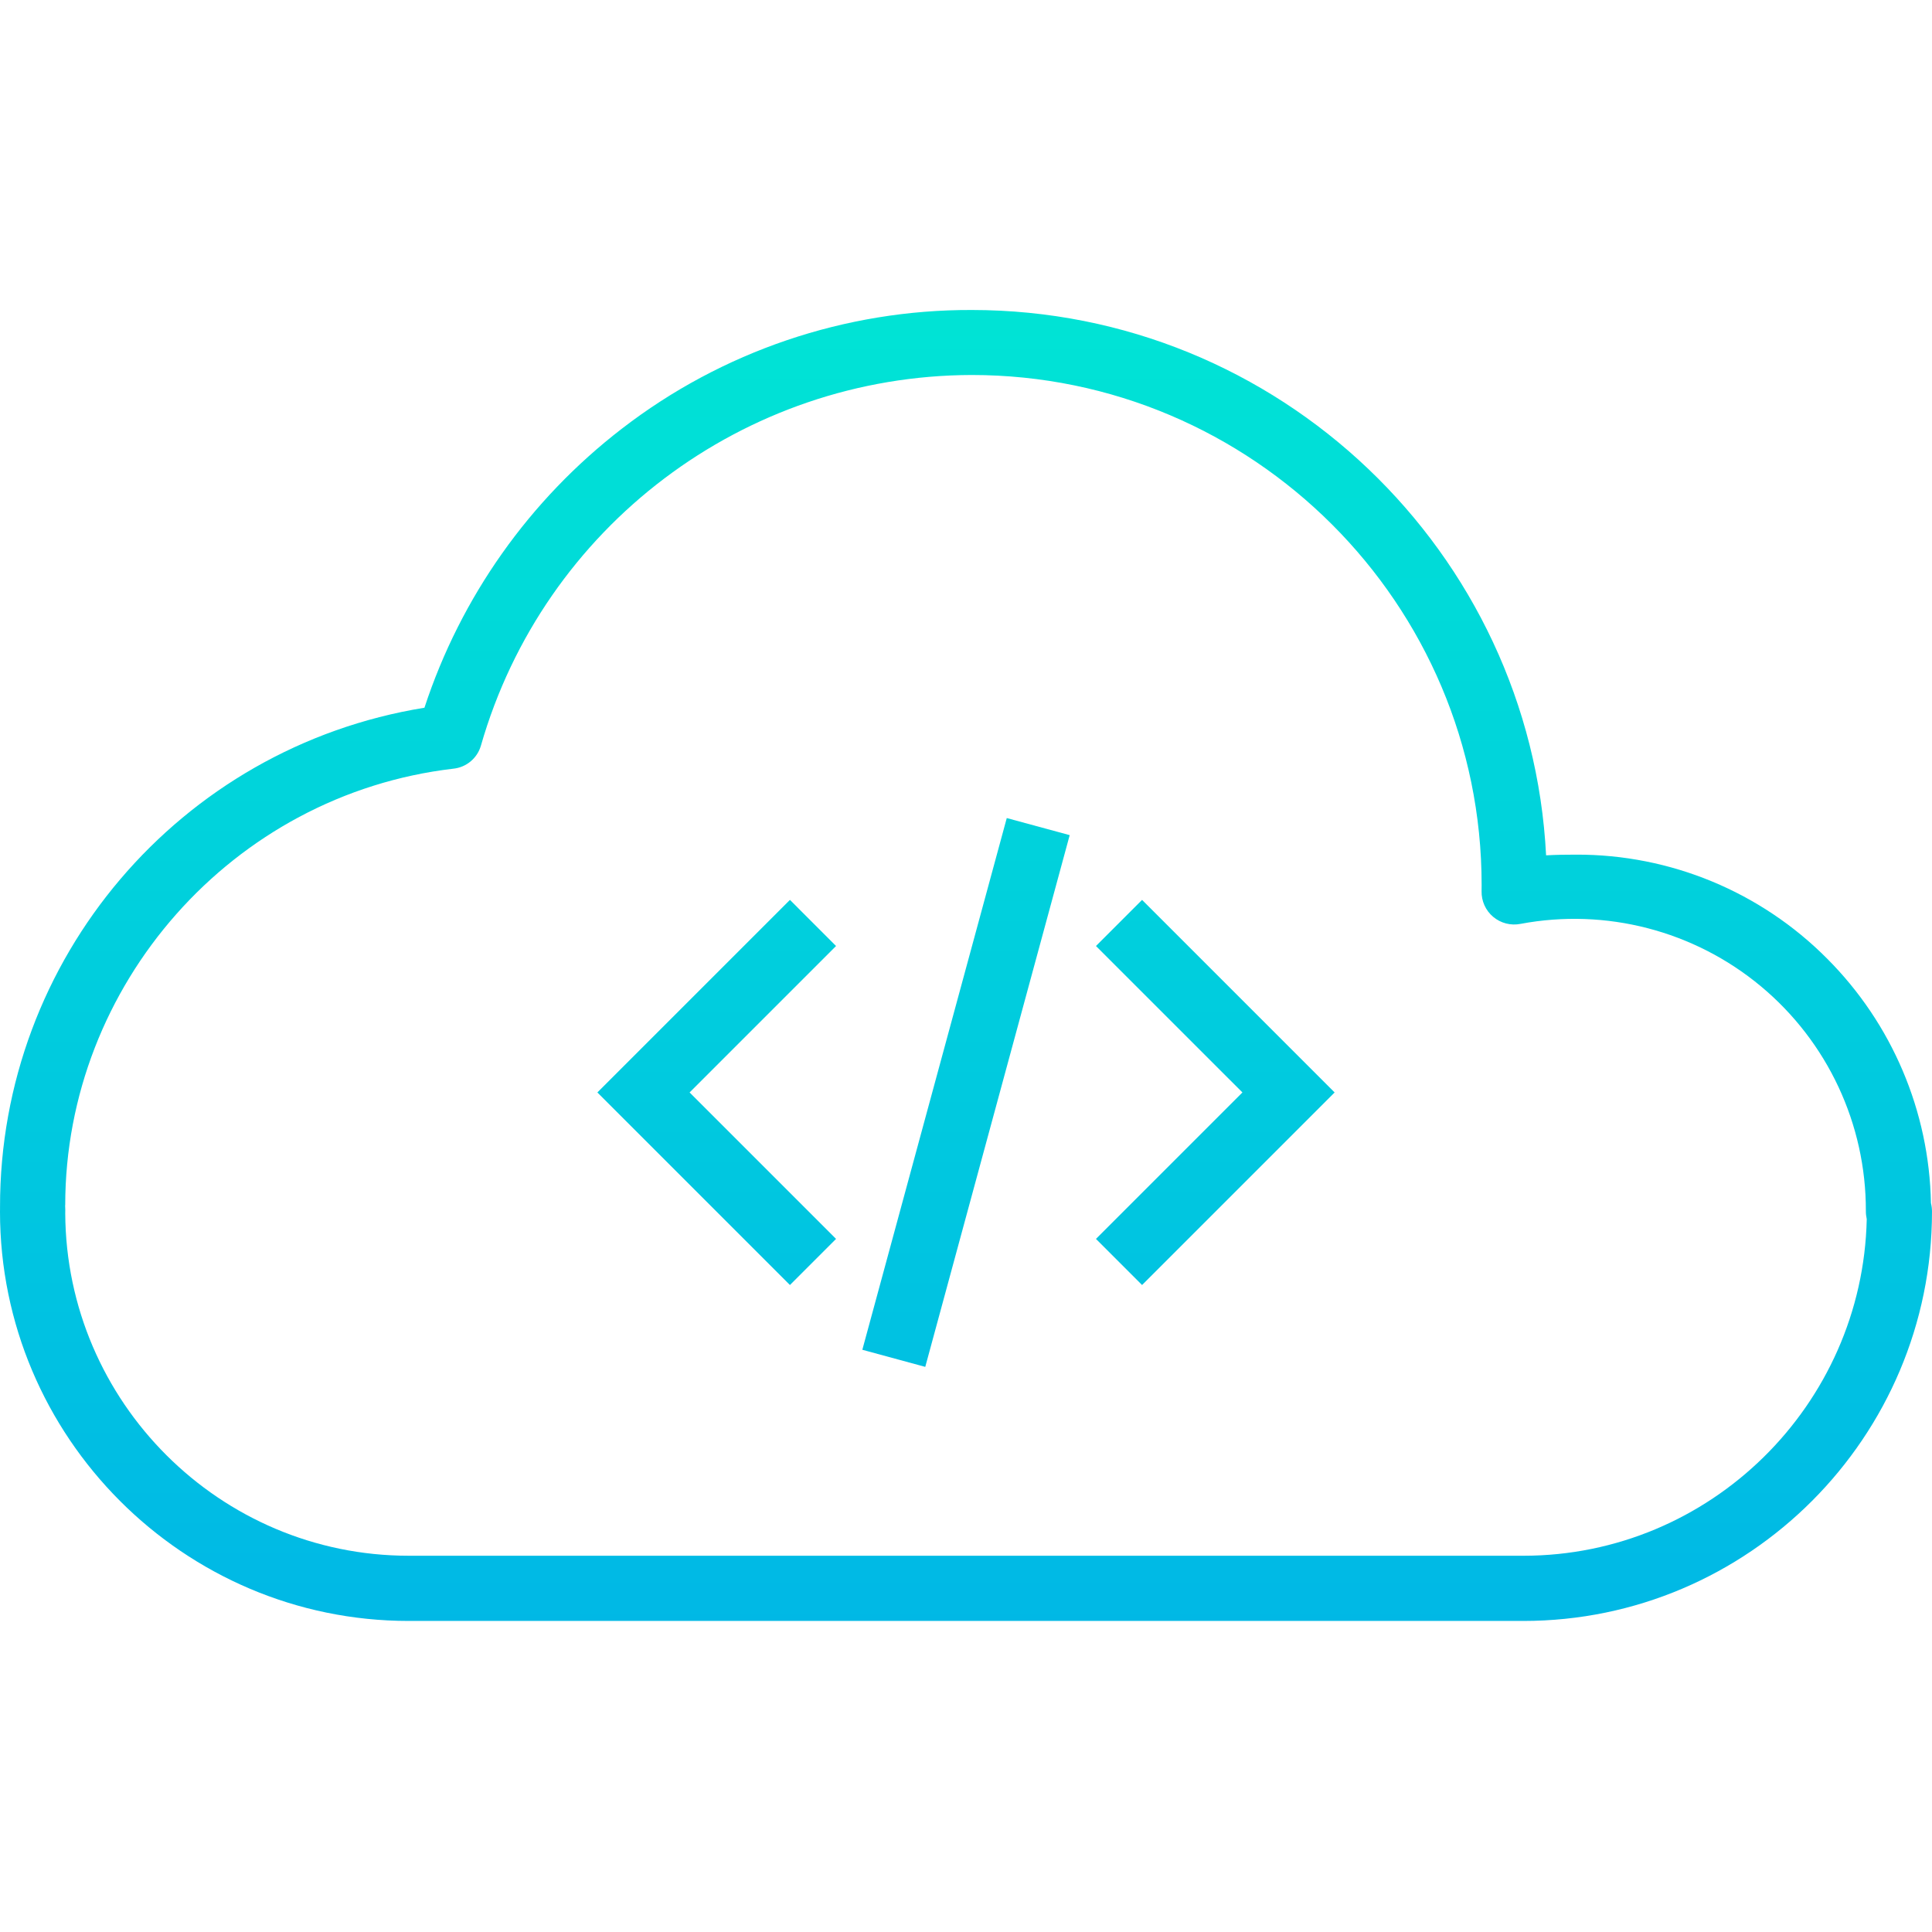 <svg height="474pt" viewBox="0 -76 474.063 474" width="474pt" xmlns="http://www.w3.org/2000/svg" xmlns:xlink="http://www.w3.org/1999/xlink"><linearGradient id="a"><stop offset="0" stop-color="#00efd1"/><stop offset="1" stop-color="#00acea"/></linearGradient><linearGradient id="b" gradientUnits="userSpaceOnUse" x1="237.034" x2="237.034" xlink:href="#a" y1="-82.582" y2="412.186"/><linearGradient id="c" gradientUnits="userSpaceOnUse" x1="175.865" x2="175.865" xlink:href="#a" y1="-82.582" y2="412.186"/><linearGradient id="d" gradientUnits="userSpaceOnUse" x1="298.203" x2="298.203" xlink:href="#a" y1="-82.582" y2="412.186"/><linearGradient id="e" gradientUnits="userSpaceOnUse" x1="237.038" x2="237.038" xlink:href="#a" y1="-82.581" y2="412.187"/><path d="m448.32 159.184c-16.289-16.395-38.473-25.582-61.586-25.508-2.387 0-4.852.031-7.363.168-3.801-74.43-65.57-133.812-140.953-133.812-31.051-.094-61.25 10.152-85.828 29.125-22.652 17.445-39.531 41.305-48.441 68.469-60.078 9.73-104.207 61.637-104.141 122.5v.281.324c0 .125-.008.41-.008.535.004 55.297 44.988 100.441 100.281 100.441h273.508c55.289 0 100.273-45.145 100.273-100.438 0-.707-.086-1.414-.258-2.098-.418-22.539-9.551-44.039-25.484-59.988zm-74.531 146.523h-273.508c-46.32 0-84.031-37.727-84.273-83.988.008-.176.012-.641.012-.82 0-.309-.016-.191-.039-1.191h.023c0-54 40.941-100.777 95.234-107.125 3.195-.328 5.875-2.566 6.766-5.656 15.426-53.734 64.508-90.805 120.41-90.945 69 0 125.141 56.145 125.141 125.121 0 .5 0 1.008-.012 1.512-.062 2.43.984 4.758 2.844 6.324 1.863 1.562 4.332 2.199 6.719 1.723 20.941-3.938 42.551 1.668 58.938 15.289 16.387 13.625 25.844 33.848 25.793 55.16-.004.676.07 1.348.215 2.008-.996 45.617-38.41 82.59-84.262 82.59zm0 0" fill="url(#b)"/><path d="m193.832 144.777-47.25 47.25 47.25 47.25 11.312-11.312-35.934-35.938 35.934-35.934zm0 0" fill="url(#c)"/><path d="m268.922 156.094 35.938 35.934-35.938 35.938 11.312 11.312 47.25-47.25-47.25-47.25zm0 0" fill="url(#d)"/><path d="m211.594 255.168 35.441-130.469 15.441 4.191-35.441 130.473zm0 0" fill="url(#e)"/></svg>